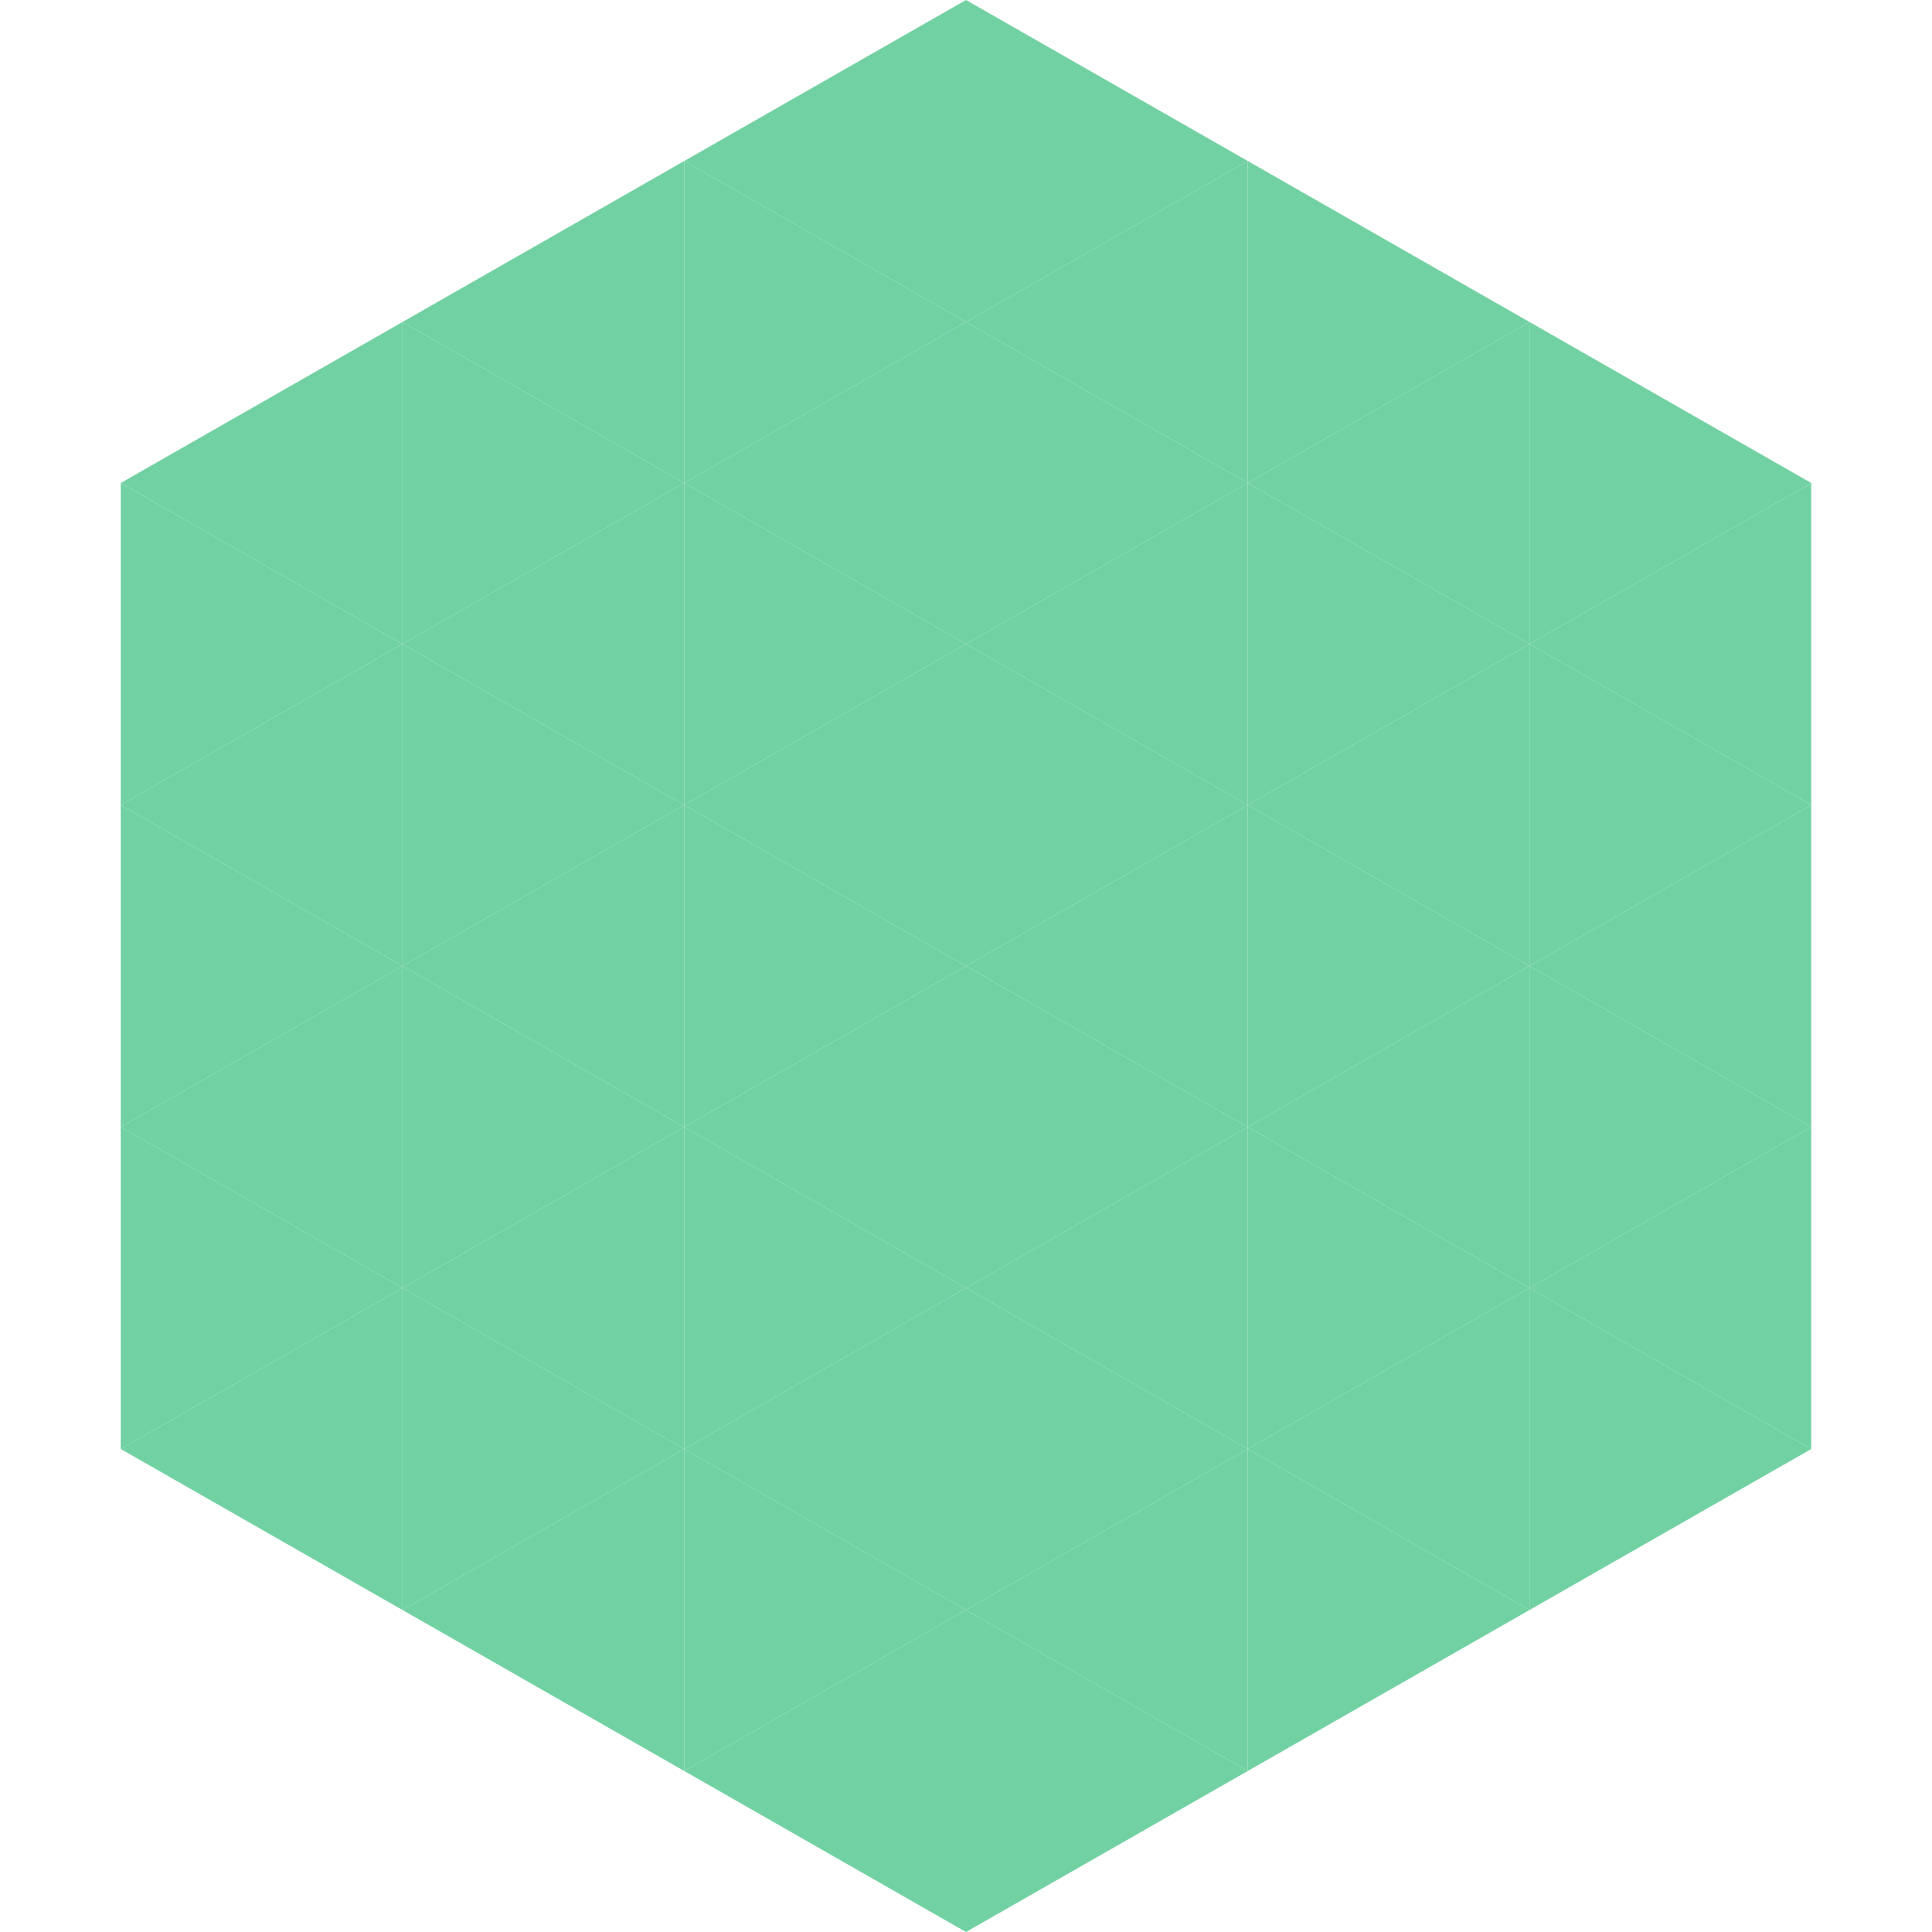 <?xml version="1.0"?>
<!-- Generated by SVGo -->
<svg width="240" height="240"
     xmlns="http://www.w3.org/2000/svg"
     xmlns:xlink="http://www.w3.org/1999/xlink">
<polygon points="50,40 15,60 50,80" style="fill:rgb(113,209,162)" />
<polygon points="190,40 225,60 190,80" style="fill:rgb(113,209,162)" />
<polygon points="15,60 50,80 15,100" style="fill:rgb(113,209,162)" />
<polygon points="225,60 190,80 225,100" style="fill:rgb(113,209,162)" />
<polygon points="50,80 15,100 50,120" style="fill:rgb(113,209,162)" />
<polygon points="190,80 225,100 190,120" style="fill:rgb(113,209,162)" />
<polygon points="15,100 50,120 15,140" style="fill:rgb(113,209,162)" />
<polygon points="225,100 190,120 225,140" style="fill:rgb(113,209,162)" />
<polygon points="50,120 15,140 50,160" style="fill:rgb(113,209,162)" />
<polygon points="190,120 225,140 190,160" style="fill:rgb(113,209,162)" />
<polygon points="15,140 50,160 15,180" style="fill:rgb(113,209,162)" />
<polygon points="225,140 190,160 225,180" style="fill:rgb(113,209,162)" />
<polygon points="50,160 15,180 50,200" style="fill:rgb(113,209,162)" />
<polygon points="190,160 225,180 190,200" style="fill:rgb(113,209,162)" />
<polygon points="15,180 50,200 15,220" style="fill:rgb(255,255,255); fill-opacity:0" />
<polygon points="225,180 190,200 225,220" style="fill:rgb(255,255,255); fill-opacity:0" />
<polygon points="50,0 85,20 50,40" style="fill:rgb(255,255,255); fill-opacity:0" />
<polygon points="190,0 155,20 190,40" style="fill:rgb(255,255,255); fill-opacity:0" />
<polygon points="85,20 50,40 85,60" style="fill:rgb(113,209,162)" />
<polygon points="155,20 190,40 155,60" style="fill:rgb(113,209,162)" />
<polygon points="50,40 85,60 50,80" style="fill:rgb(113,209,162)" />
<polygon points="190,40 155,60 190,80" style="fill:rgb(113,209,162)" />
<polygon points="85,60 50,80 85,100" style="fill:rgb(113,209,162)" />
<polygon points="155,60 190,80 155,100" style="fill:rgb(113,209,162)" />
<polygon points="50,80 85,100 50,120" style="fill:rgb(113,209,162)" />
<polygon points="190,80 155,100 190,120" style="fill:rgb(113,209,162)" />
<polygon points="85,100 50,120 85,140" style="fill:rgb(113,209,162)" />
<polygon points="155,100 190,120 155,140" style="fill:rgb(113,209,162)" />
<polygon points="50,120 85,140 50,160" style="fill:rgb(113,209,162)" />
<polygon points="190,120 155,140 190,160" style="fill:rgb(113,209,162)" />
<polygon points="85,140 50,160 85,180" style="fill:rgb(113,209,162)" />
<polygon points="155,140 190,160 155,180" style="fill:rgb(113,209,162)" />
<polygon points="50,160 85,180 50,200" style="fill:rgb(113,209,162)" />
<polygon points="190,160 155,180 190,200" style="fill:rgb(113,209,162)" />
<polygon points="85,180 50,200 85,220" style="fill:rgb(113,209,162)" />
<polygon points="155,180 190,200 155,220" style="fill:rgb(113,209,162)" />
<polygon points="120,0 85,20 120,40" style="fill:rgb(113,209,162)" />
<polygon points="120,0 155,20 120,40" style="fill:rgb(113,209,162)" />
<polygon points="85,20 120,40 85,60" style="fill:rgb(113,209,162)" />
<polygon points="155,20 120,40 155,60" style="fill:rgb(113,209,162)" />
<polygon points="120,40 85,60 120,80" style="fill:rgb(113,209,162)" />
<polygon points="120,40 155,60 120,80" style="fill:rgb(113,209,162)" />
<polygon points="85,60 120,80 85,100" style="fill:rgb(113,209,162)" />
<polygon points="155,60 120,80 155,100" style="fill:rgb(113,209,162)" />
<polygon points="120,80 85,100 120,120" style="fill:rgb(113,209,162)" />
<polygon points="120,80 155,100 120,120" style="fill:rgb(113,209,162)" />
<polygon points="85,100 120,120 85,140" style="fill:rgb(113,209,162)" />
<polygon points="155,100 120,120 155,140" style="fill:rgb(113,209,162)" />
<polygon points="120,120 85,140 120,160" style="fill:rgb(113,209,162)" />
<polygon points="120,120 155,140 120,160" style="fill:rgb(113,209,162)" />
<polygon points="85,140 120,160 85,180" style="fill:rgb(113,209,162)" />
<polygon points="155,140 120,160 155,180" style="fill:rgb(113,209,162)" />
<polygon points="120,160 85,180 120,200" style="fill:rgb(113,209,162)" />
<polygon points="120,160 155,180 120,200" style="fill:rgb(113,209,162)" />
<polygon points="85,180 120,200 85,220" style="fill:rgb(113,209,162)" />
<polygon points="155,180 120,200 155,220" style="fill:rgb(113,209,162)" />
<polygon points="120,200 85,220 120,240" style="fill:rgb(113,209,162)" />
<polygon points="120,200 155,220 120,240" style="fill:rgb(113,209,162)" />
<polygon points="85,220 120,240 85,260" style="fill:rgb(255,255,255); fill-opacity:0" />
<polygon points="155,220 120,240 155,260" style="fill:rgb(255,255,255); fill-opacity:0" />
</svg>
